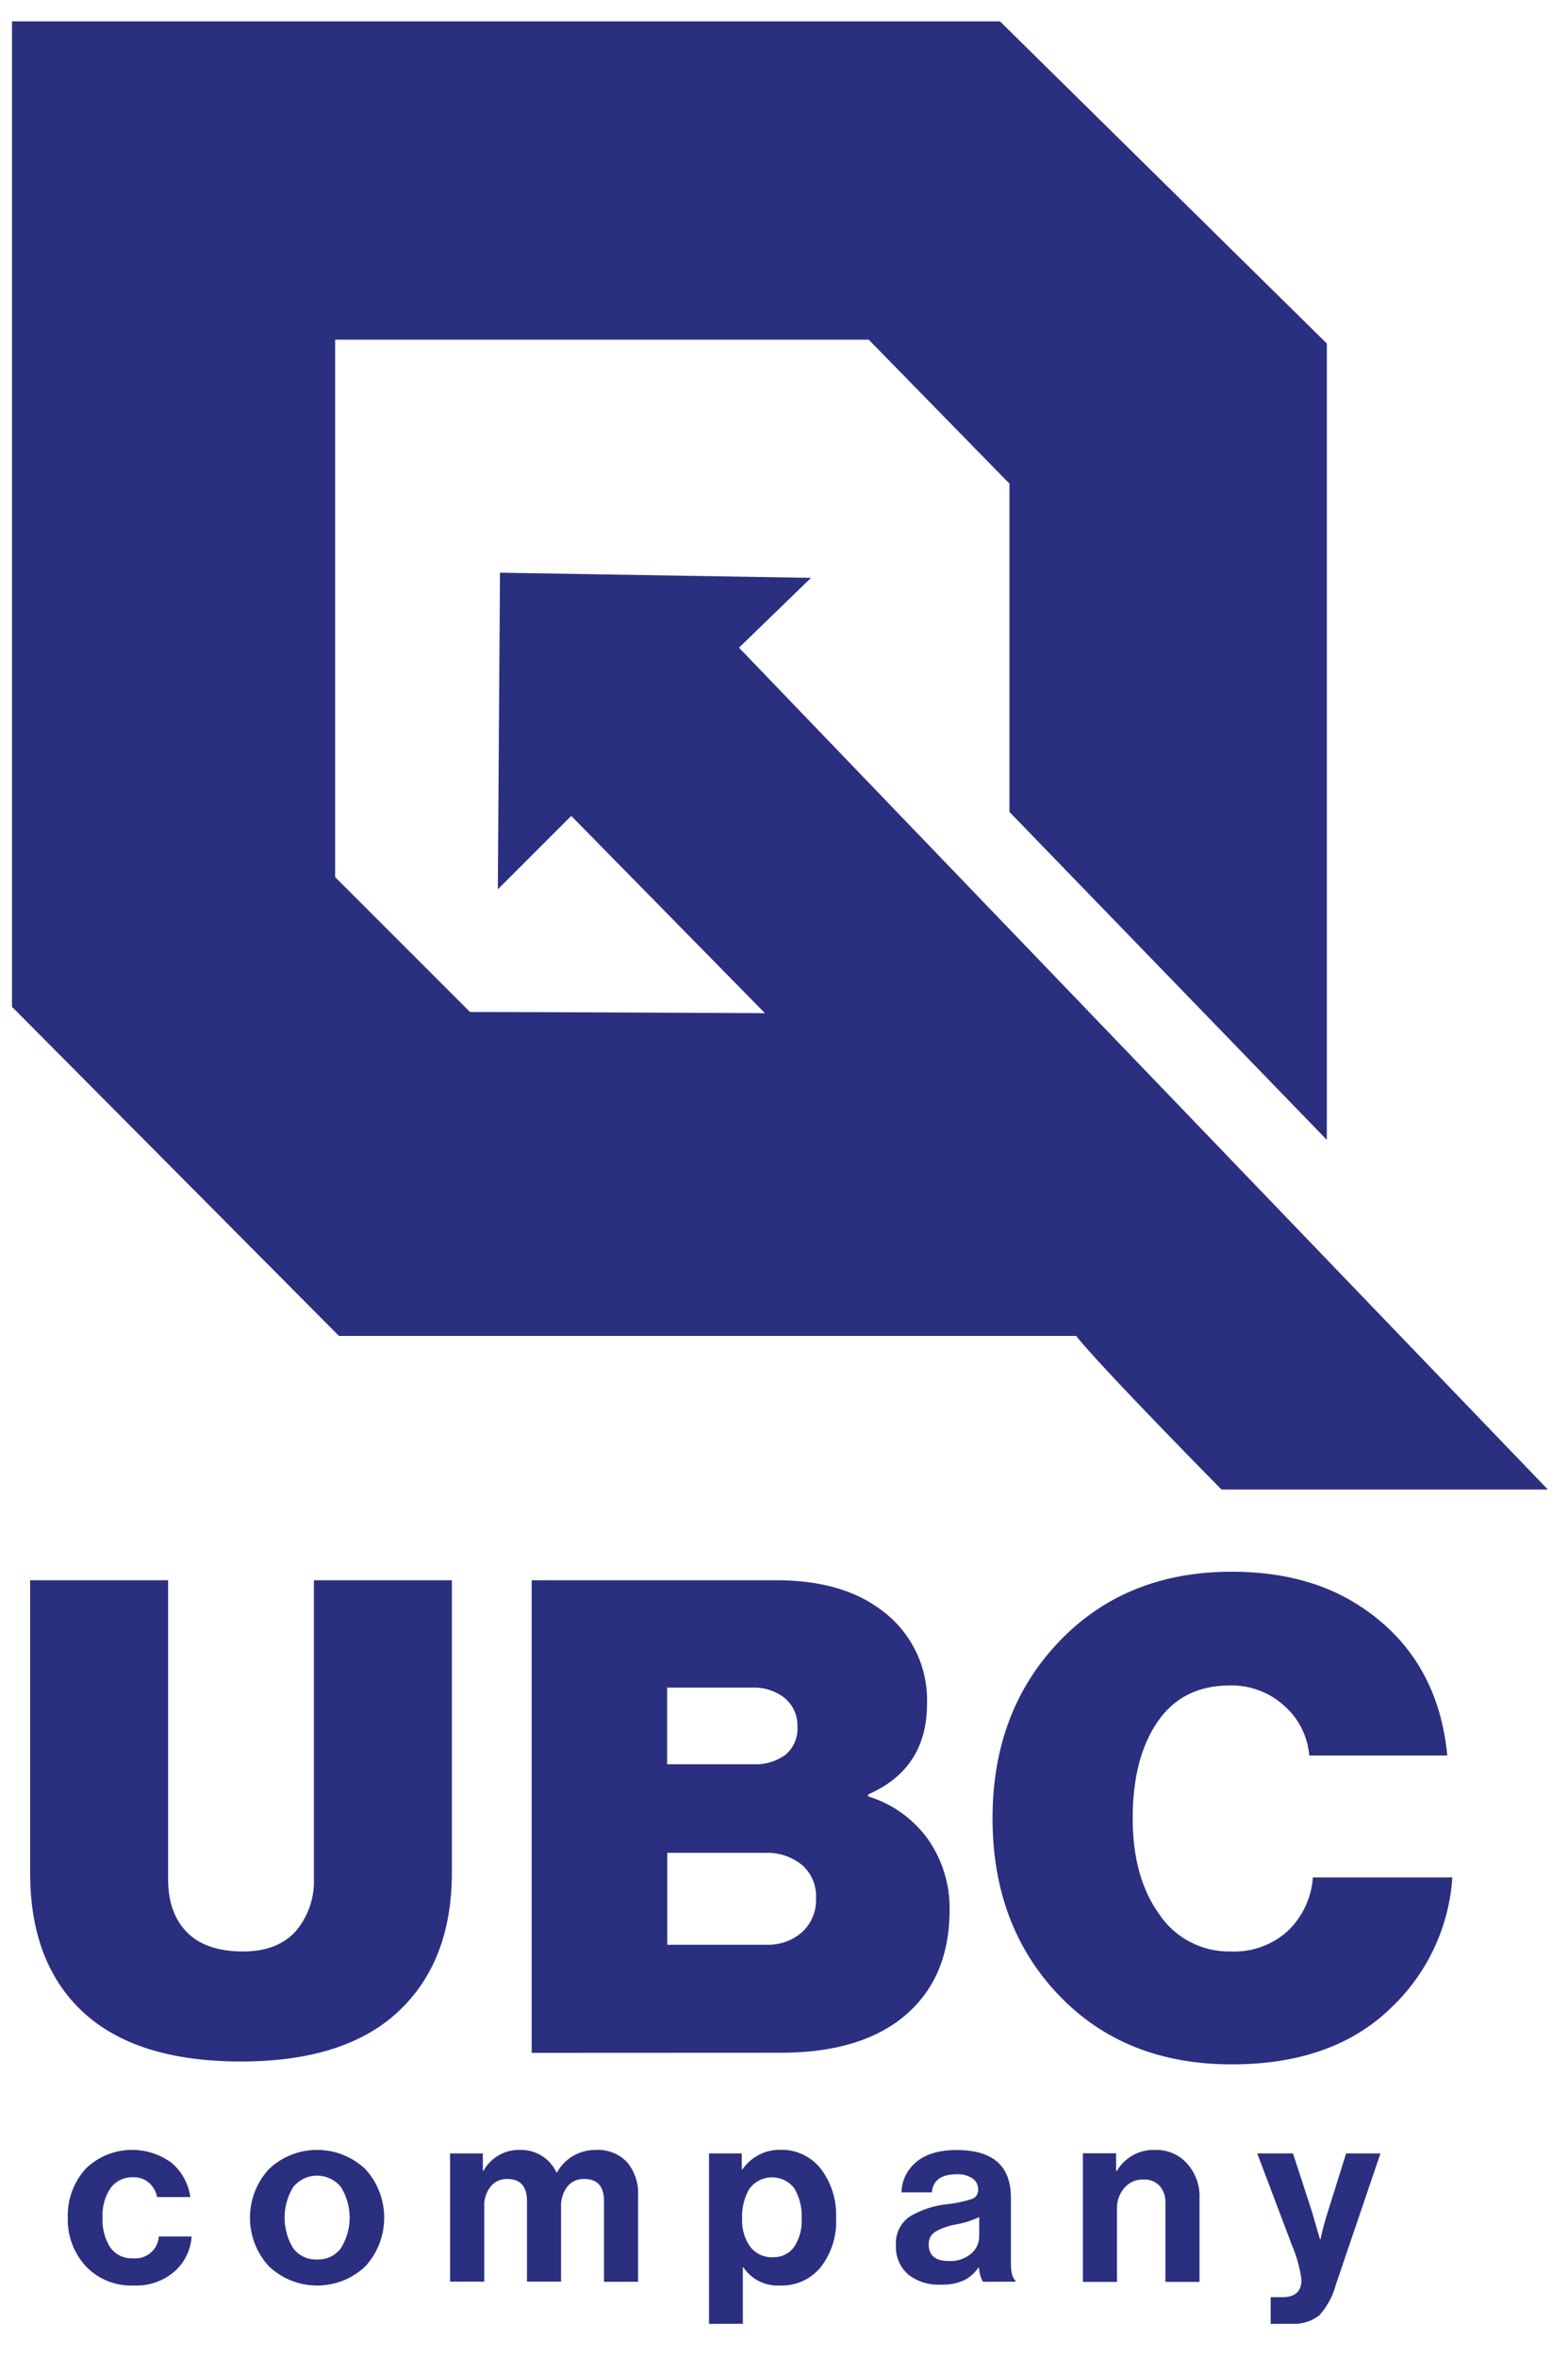 <?xml version="1.0" encoding="utf-8"?>
<!-- Generator: Adobe Illustrator 23.0.3, SVG Export Plug-In . SVG Version: 6.00 Build 0)  -->
<svg version="1.1" id="Layer_1" xmlns="http://www.w3.org/2000/svg" xmlns:xlink="http://www.w3.org/1999/xlink" x="0px" y="0px"
	 viewBox="0 0 130.68 196.45" style="enable-background:new 0 0 130.68 196.45;" xml:space="preserve">
<style type="text/css">
	.st0{fill:#2B2F7F;}
</style>
<title>ubc-blue</title>
<g id="Layer_3">
	<path class="st0" d="M11.13,190.48c-1.5,0.06-2.95-0.52-3.98-1.61c-1.01-1.1-1.55-2.55-1.5-4.05c-0.05-1.49,0.48-2.94,1.47-4.05
		c1.94-1.91,4.97-2.13,7.17-0.52c0.86,0.72,1.42,1.74,1.57,2.86h-2.77c-0.08-0.46-0.32-0.88-0.67-1.19
		c-0.36-0.31-0.82-0.48-1.29-0.46c-0.75-0.04-1.47,0.3-1.92,0.9c-0.48,0.73-0.72,1.61-0.66,2.48c-0.05,0.87,0.18,1.74,0.64,2.47
		c0.44,0.6,1.15,0.95,1.9,0.9c1.07,0.11,2.03-0.67,2.14-1.74c0-0.03,0-0.05,0.01-0.08h2.73c-0.07,1.13-0.59,2.19-1.44,2.93
		C13.57,190.14,12.36,190.54,11.13,190.48z"/>
	<path class="st0" d="M30.46,188.87c-2.25,2.15-5.8,2.15-8.06,0c-2.09-2.29-2.09-5.79,0-8.08c2.25-2.15,5.8-2.15,8.06,0
		C32.54,183.08,32.54,186.58,30.46,188.87z M26.43,188.31c0.78,0.03,1.53-0.32,1.99-0.95c0.96-1.56,0.96-3.52,0-5.08
		c-0.89-1.1-2.5-1.28-3.6-0.39c-0.14,0.12-0.28,0.25-0.39,0.39c-0.95,1.57-0.95,3.53,0,5.09C24.9,188,25.65,188.35,26.43,188.31z"/>
	<path class="st0" d="M37.51,190.17v-10.7h2.73v1.44h0.06c0.62-1.12,1.83-1.79,3.11-1.73c0.63-0.01,1.26,0.18,1.79,0.52
		c0.51,0.33,0.92,0.81,1.18,1.36h0.04c0.64-1.17,1.88-1.89,3.22-1.88c0.98-0.06,1.93,0.31,2.61,1.01c0.65,0.77,0.98,1.77,0.93,2.78
		v7.2h-2.84v-6.73c0-1.22-0.55-1.84-1.65-1.84c-0.54-0.02-1.07,0.21-1.41,0.64c-0.37,0.49-0.55,1.09-0.52,1.7v6.22h-2.84v-6.72
		c0-1.22-0.55-1.84-1.65-1.84c-0.54-0.01-1.05,0.22-1.39,0.64c-0.37,0.49-0.56,1.09-0.52,1.7v6.22H37.51z"/>
	<path class="st0" d="M59.09,193.68v-14.21h2.73v1.33h0.06c0.71-1.03,1.88-1.65,3.14-1.63c1.31-0.04,2.56,0.54,3.38,1.57
		c0.89,1.17,1.34,2.62,1.28,4.09c0.08,1.48-0.37,2.94-1.28,4.12c-0.82,1.01-2.06,1.57-3.36,1.53c-1.23,0.08-2.41-0.5-3.09-1.52
		h-0.04v4.71L59.09,193.68z M64.45,188.12c0.68,0.02,1.33-0.3,1.73-0.85c0.46-0.7,0.68-1.52,0.63-2.36
		c0.05-0.88-0.16-1.76-0.61-2.53c-0.78-1.02-2.24-1.22-3.27-0.44c-0.18,0.13-0.33,0.29-0.47,0.47c-0.44,0.76-0.65,1.62-0.61,2.49
		c-0.04,0.84,0.19,1.66,0.67,2.35C62.99,187.84,63.71,188.17,64.45,188.12z"/>
	<path class="st0" d="M81.92,190.17c-0.2-0.37-0.31-0.77-0.33-1.19h-0.04c-0.3,0.44-0.7,0.8-1.17,1.05
		c-0.62,0.28-1.3,0.41-1.98,0.38c-0.98,0.05-1.94-0.25-2.71-0.85c-0.69-0.61-1.07-1.5-1.02-2.42c-0.07-0.94,0.36-1.85,1.12-2.39
		c0.97-0.58,2.05-0.94,3.17-1.05c0.69-0.07,1.38-0.22,2.04-0.43c0.33-0.12,0.54-0.43,0.52-0.78c0.01-0.37-0.16-0.72-0.46-0.93
		c-0.4-0.26-0.86-0.38-1.33-0.35c-1.3,0-1.98,0.52-2.07,1.51h-2.53c0.02-0.98,0.47-1.9,1.23-2.53c0.78-0.67,1.91-1,3.38-1
		c3,0,4.5,1.31,4.51,3.94v5.45c0,0.81,0.13,1.3,0.38,1.48v0.1L81.92,190.17z M79.08,188.44c0.67,0.04,1.33-0.18,1.85-0.61
		c0.43-0.35,0.68-0.88,0.68-1.44v-1.61c-0.63,0.29-1.3,0.5-1.98,0.62c-0.6,0.1-1.18,0.31-1.71,0.62c-0.35,0.23-0.54,0.63-0.52,1.05
		C77.41,187.99,77.97,188.44,79.08,188.44z"/>
	<path class="st0" d="M93.02,179.46v1.47h0.06c0.66-1.12,1.87-1.79,3.17-1.75c1.01-0.04,1.99,0.37,2.67,1.12
		c0.71,0.79,1.09,1.82,1.05,2.89v6.99h-2.84v-6.59c0.02-0.52-0.15-1.03-0.49-1.42c-0.36-0.37-0.86-0.56-1.36-0.52
		c-0.6-0.02-1.18,0.23-1.57,0.69c-0.42,0.49-0.65,1.12-0.62,1.77v6.07h-2.84v-10.72H93.02z"/>
	<path class="st0" d="M105.9,193.68v-2.23h1c1.05,0,1.57-0.49,1.57-1.46c-0.14-1-0.41-1.97-0.81-2.9l-2.88-7.62h2.98l1.57,4.82
		l0.68,2.34h0.04c0.17-0.79,0.38-1.57,0.63-2.34l1.51-4.82h2.86l-3.73,10.98c-0.25,0.94-0.72,1.8-1.37,2.52
		c-0.68,0.52-1.52,0.77-2.37,0.7L105.9,193.68z"/>
	<path class="st0" d="M41.67,47.73l25.92,0.43l-6,5.82L129,124.14h-27.2c0,0-10.17-10.31-12.11-12.8H28.25L1,83.91V1.78h82.34
		l27.24,26.85V95L84.13,67.67V40.31l-11.73-12H27.93V73.1l11.24,11.24c5,0,24.58,0.1,24.58,0.1L47.61,68l-6.12,6.12L41.67,47.73z"/>
	<path class="st0" d="M20.08,171.81c-5.8,0-10.18-1.37-13.14-4.1c-2.96-2.74-4.43-6.62-4.43-11.65V131.7h11.5v25.01
		c0.02,1.86,0.55,3.31,1.6,4.36s2.61,1.57,4.65,1.57c1.91,0,3.37-0.56,4.38-1.68c1.05-1.23,1.59-2.82,1.52-4.43V131.7h11.5v24.35
		c0,4.96-1.49,8.82-4.47,11.6C30.22,170.43,25.85,171.81,20.08,171.81z"/>
	<path class="st0" d="M44.31,171.09V131.7h20.39c3.67,0,6.61,0.84,8.81,2.53c2.45,1.82,3.85,4.72,3.75,7.77
		c0,3.6-1.63,6.11-4.9,7.55v0.17c2.01,0.61,3.76,1.87,4.99,3.58c1.2,1.73,1.83,3.79,1.79,5.89c0,4.15-1.51,7.29-4.52,9.41
		c-2.38,1.65-5.56,2.48-9.53,2.48L44.31,171.09z M55.61,147.04h7.16c0.96,0.05,1.92-0.23,2.7-0.8c0.68-0.58,1.05-1.45,0.99-2.34
		c0.03-0.91-0.35-1.78-1.05-2.37c-0.77-0.61-1.73-0.92-2.7-0.88h-7.11V147.04z M55.61,162.08h8.21c1.11,0.05,2.19-0.32,3.03-1.05
		c0.78-0.72,1.2-1.75,1.16-2.81c0.06-1.07-0.38-2.11-1.19-2.81c-0.87-0.68-1.95-1.04-3.05-0.99h-8.16V162.08z"/>
	<path class="st0" d="M102.66,172.05c-5.95,0-10.76-1.93-14.43-5.78s-5.51-8.77-5.51-14.73c0-5.95,1.85-10.86,5.56-14.74
		c3.71-3.88,8.5-5.81,14.38-5.81c4.37,0,8.04,1.03,11.02,3.09c4.12,2.83,6.43,6.9,6.94,12.23h-11.5c-0.14-1.59-0.87-3.07-2.07-4.13
		c-1.24-1.14-2.87-1.75-4.55-1.71c-2.64,0-4.65,1.01-6.03,3.03c-1.38,2.02-2.07,4.7-2.07,8.04c0,3.27,0.73,5.93,2.2,7.98
		c1.33,2,3.59,3.18,5.99,3.12c1.74,0.08,3.45-0.54,4.74-1.71c1.23-1.18,1.97-2.77,2.09-4.46h11.62c-0.27,4.14-2.1,8.03-5.12,10.88
		C112.7,170.48,108.28,172.05,102.66,172.05z"/>
</g>
</svg>
